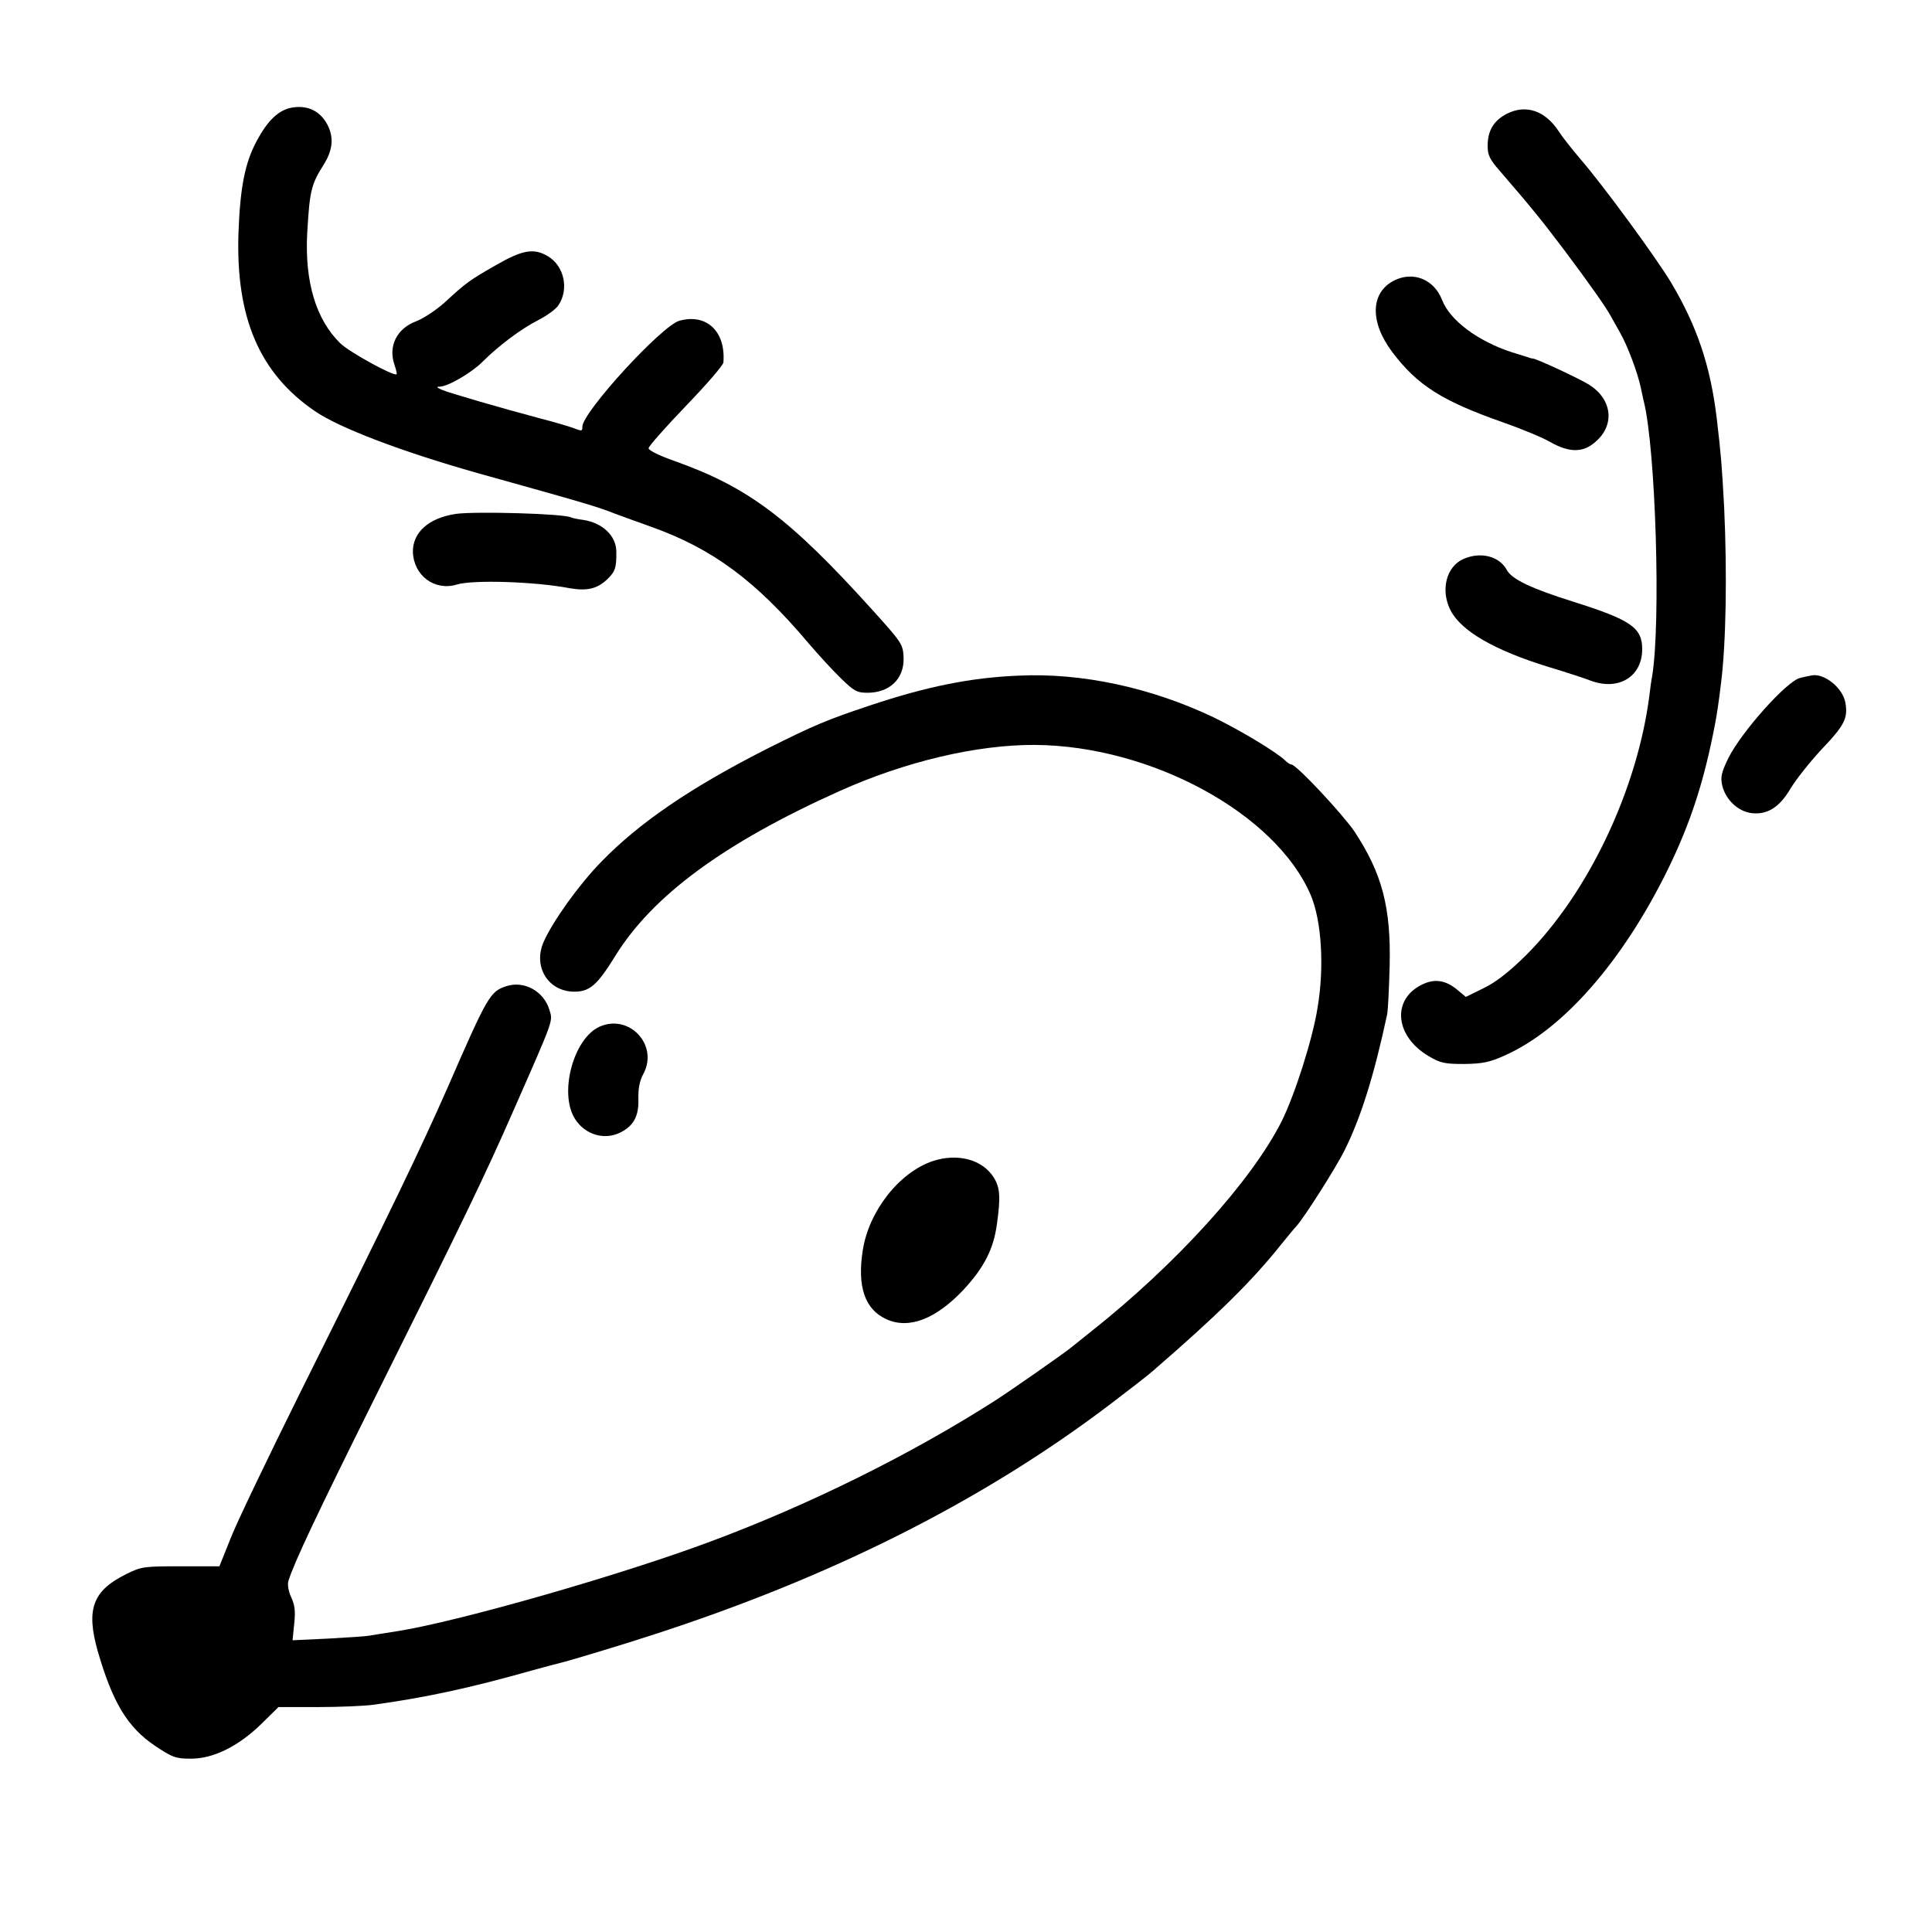 <?xml version="1.0" standalone="no"?>
<!DOCTYPE svg PUBLIC "-//W3C//DTD SVG 20010904//EN"
 "http://www.w3.org/TR/2001/REC-SVG-20010904/DTD/svg10.dtd">
<svg version="1.0" xmlns="http://www.w3.org/2000/svg"
 width="700pt" height="700pt" viewBox="0 0 700 700"
 preserveAspectRatio="xMidYMid meet">
<g transform="translate(0,700) scale(0.1,-0.1)"
fill="#000000" stroke="none">
<path d="M1057 6610 c-48 -9 -87 -46 -127 -121 -43 -80 -60 -169 -66 -334 -10
-306 76 -507 276 -644 90 -62 318 -148 590 -225 402 -112 434 -122 495 -146
11 -4 73 -27 138 -50 220 -79 376 -195 566 -420 35 -41 88 -99 117 -127 48
-47 59 -53 97 -53 80 0 132 50 131 124 -2 52 -4 55 -114 177 -299 331 -449
444 -717 539 -54 19 -93 38 -93 46 0 7 61 76 135 153 74 77 136 148 136 158 9
112 -61 178 -159 151 -64 -17 -352 -332 -352 -384 0 -17 -1 -17 -35 -4 -14 5
-67 21 -118 34 -139 37 -329 92 -357 104 -18 8 -20 11 -7 11 31 1 113 49 153
88 62 62 143 122 204 153 31 16 65 40 74 55 38 58 20 141 -38 176 -51 31 -92
24 -188 -31 -96 -55 -108 -63 -187 -136 -31 -28 -77 -58 -103 -68 -70 -26
-102 -90 -79 -157 6 -18 10 -33 8 -35 -9 -9 -171 80 -204 112 -88 86 -129 222
-120 398 9 154 14 177 59 248 34 54 38 99 15 145 -27 51 -72 73 -130 63z"/>
<path d="M5462 6589 c-50 -25 -72 -62 -72 -118 0 -33 8 -49 43 -89 113 -131
149 -175 233 -286 95 -127 152 -208 170 -241 6 -11 21 -37 33 -59 28 -48 65
-148 76 -201 5 -22 9 -44 11 -50 43 -174 62 -802 30 -995 -3 -14 -7 -45 -10
-70 -44 -343 -223 -718 -448 -942 -61 -60 -107 -96 -152 -118 l-65 -32 -30 25
c-43 36 -83 42 -128 20 -112 -54 -99 -188 24 -260 42 -25 58 -28 128 -28 66 1
92 6 145 30 212 93 429 341 593 675 83 170 132 322 171 527 5 24 15 90 21 143
19 146 23 402 12 640 -8 150 -11 189 -27 325 -23 190 -71 332 -164 489 -52 88
-250 358 -331 451 -28 33 -64 78 -78 100 -49 74 -117 97 -185 64z"/>
<path d="M5050 5983 c-85 -44 -87 -150 -6 -258 92 -122 182 -178 401 -255 66
-23 143 -55 171 -71 72 -41 123 -40 169 4 67 61 54 152 -27 203 -35 22 -196
97 -205 95 -2 0 -8 1 -15 4 -7 2 -35 11 -61 19 -123 40 -224 116 -252 189 -29
75 -105 106 -175 70z"/>
<path d="M1651 5138 c-98 -15 -156 -67 -155 -138 3 -86 79 -142 159 -118 57
18 282 11 408 -13 63 -11 100 -3 137 32 29 28 34 42 33 102 -1 56 -50 102
-118 113 -22 3 -42 7 -45 9 -22 14 -350 23 -419 13z"/>
<path d="M5303 4975 c-63 -27 -85 -114 -47 -187 39 -75 159 -144 353 -204 64
-19 133 -42 154 -50 101 -38 187 14 187 114 0 78 -41 106 -250 172 -150 47
-222 81 -240 114 -27 51 -95 68 -157 41z"/>
<path d="M3690 4552 c-173 -7 -334 -40 -535 -107 -159 -53 -204 -72 -370 -155
-277 -140 -469 -270 -608 -414 -79 -81 -173 -212 -207 -288 -40 -90 16 -181
111 -181 56 0 83 24 148 129 135 219 395 410 811 597 240 108 499 169 710 168
421 -3 873 -249 999 -544 39 -92 50 -257 25 -407 -18 -115 -83 -318 -131 -414
-109 -215 -379 -514 -688 -759 -33 -27 -67 -53 -75 -60 -34 -27 -219 -156
-275 -192 -305 -195 -675 -378 -1030 -510 -323 -121 -913 -290 -1135 -325 -41
-6 -86 -14 -100 -16 -14 -3 -82 -7 -152 -11 l-128 -6 6 60 c5 46 2 68 -11 96
-10 22 -14 45 -10 59 20 65 101 237 313 663 318 638 399 805 504 1045 147 334
141 319 129 360 -20 68 -91 108 -156 87 -59 -19 -68 -34 -213 -367 -97 -220
-198 -431 -534 -1105 -117 -236 -232 -475 -253 -530 l-40 -100 -140 0 c-133 0
-143 -1 -197 -28 -122 -60 -147 -127 -104 -279 54 -187 108 -276 207 -343 63
-42 75 -47 129 -47 81 -1 173 44 257 126 l62 61 143 0 c79 0 168 4 198 8 190
26 353 61 575 124 50 14 97 26 105 28 27 6 223 65 330 100 651 210 1203 488
1665 839 66 50 134 103 150 117 237 205 363 329 470 464 22 27 45 55 51 61 28
30 147 217 177 279 59 119 106 271 153 490 3 17 7 96 9 176 5 211 -27 334
-128 487 -44 64 -210 242 -228 242 -4 0 -14 6 -22 14 -30 30 -163 110 -260
157 -227 108 -478 162 -707 151z"/>
<path d="M6565 4553 c-11 -2 -30 -6 -42 -9 -48 -10 -213 -195 -261 -291 -25
-52 -29 -68 -22 -99 12 -51 57 -94 106 -100 57 -7 102 21 142 90 19 31 69 95
112 141 84 88 96 113 86 170 -10 53 -76 106 -121 98z"/>
<path d="M2172 3280 c-95 -43 -148 -243 -88 -335 36 -56 104 -76 160 -50 51
24 71 60 69 123 -1 37 4 66 19 93 54 104 -53 217 -160 169z"/>
<path d="M3379 2793 c-121 -41 -231 -181 -253 -323 -21 -132 8 -215 86 -250
82 -37 179 1 279 107 74 80 109 147 121 238 14 99 11 132 -11 168 -41 66 -131
90 -222 60z"/>
</g>
</svg>
